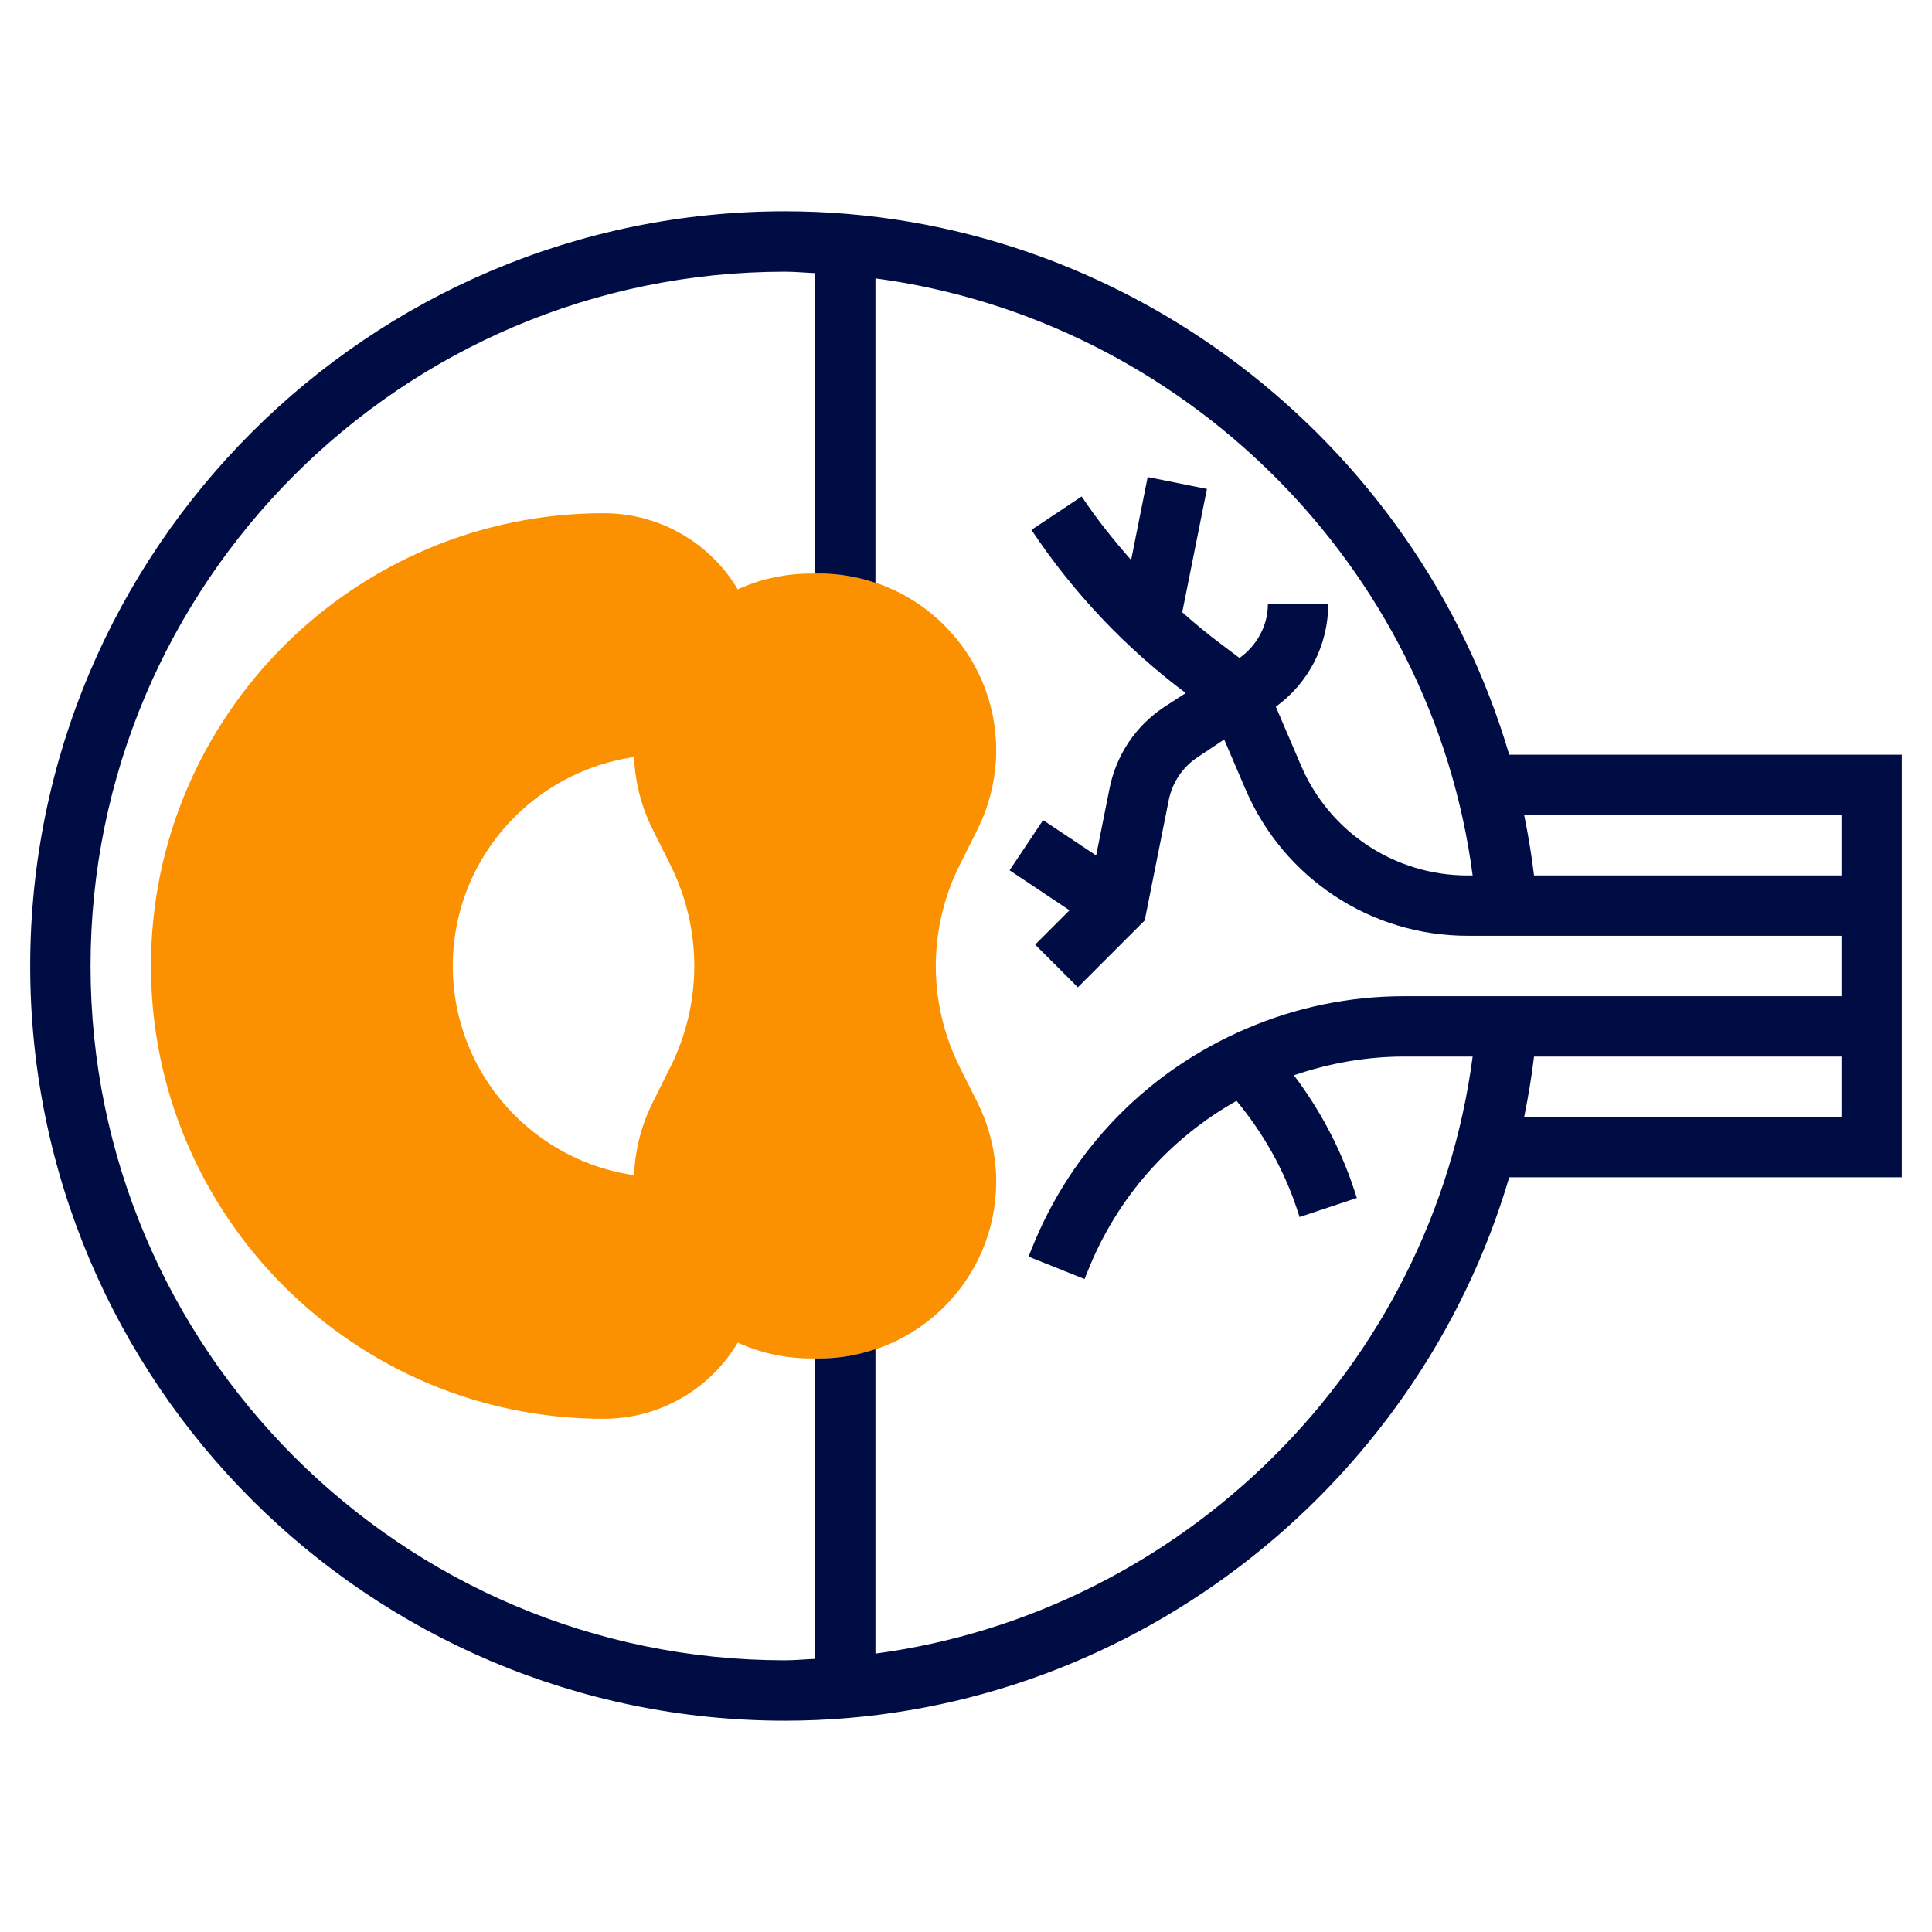<svg width="30" height="30" viewBox="0 0 30 30" fill="none" xmlns="http://www.w3.org/2000/svg">
<path d="M12.725 21.094H12.588C11.075 21.094 9.844 19.863 9.844 18.35C9.844 17.925 9.944 17.501 10.134 17.122L10.411 16.566C10.653 16.083 10.781 15.541 10.781 15C10.781 14.459 10.653 13.917 10.411 13.433L10.133 12.877C9.944 12.499 9.844 12.075 9.844 11.65C9.844 10.137 11.075 8.906 12.588 8.906H12.725C14.238 8.906 15.469 10.137 15.469 11.65C15.469 12.075 15.368 12.499 15.179 12.878L14.901 13.434C14.659 13.917 14.531 14.459 14.531 15C14.531 15.541 14.659 16.083 14.901 16.567L15.179 17.122C15.368 17.501 15.469 17.925 15.469 18.35C15.469 19.863 14.238 21.094 12.725 21.094Z" fill="#fb9001"/>
<path d="M9.375 22.031C5.498 22.031 2.344 18.877 2.344 15C2.344 11.123 5.498 7.969 9.375 7.969C10.418 7.969 11.341 8.633 11.671 9.623L11.766 9.908L10.6 11.724L10.338 11.719C8.503 11.719 7.031 13.191 7.031 15C7.031 16.809 8.503 18.281 10.312 18.281H10.568L10.742 18.496L11.766 20.092L11.671 20.377C11.341 21.367 10.418 22.031 9.375 22.031Z" fill="#fb9001"/>
<path d="M29.531 11.719H23.435C21.999 6.839 17.441 3.281 12.188 3.281C5.726 3.281 0.469 8.538 0.469 15C0.469 21.462 5.726 26.719 12.188 26.719C17.441 26.719 21.999 23.161 23.435 18.281H29.531V11.719ZM28.594 12.656V13.594H23.82C23.782 13.277 23.73 12.965 23.667 12.656H28.594ZM13.594 25.677V20.95C13.32 21.042 13.028 21.094 12.725 21.094H12.656V25.759C12.5 25.765 12.345 25.781 12.188 25.781C6.243 25.781 1.406 20.945 1.406 15C1.406 9.055 6.243 4.219 12.188 4.219C12.345 4.219 12.5 4.235 12.656 4.241V8.906H12.725C13.028 8.906 13.32 8.958 13.594 9.05V4.323C18.362 4.96 22.233 8.767 22.867 13.594H22.788C21.662 13.594 20.647 12.925 20.203 11.889L19.811 10.974C20.319 10.605 20.625 10.019 20.625 9.375H19.688C19.688 9.717 19.518 10.022 19.247 10.217L18.977 10.014C18.763 9.854 18.556 9.684 18.358 9.507L18.741 7.592L17.821 7.408L17.564 8.696C17.289 8.383 17.028 8.057 16.796 7.709L16.016 8.228C16.667 9.205 17.473 10.057 18.412 10.762L18.075 10.98C17.633 11.274 17.333 11.723 17.229 12.243L17.021 13.284L16.197 12.735L15.677 13.514L16.607 14.135L16.074 14.668L16.737 15.331L17.775 14.293L18.148 12.426C18.203 12.152 18.361 11.915 18.594 11.759L19.009 11.483L19.341 12.258C19.934 13.639 21.286 14.531 22.789 14.531H28.594V15.469H21.808C20.959 15.469 20.133 15.638 19.353 15.973C17.823 16.628 16.64 17.84 16.022 19.386L15.971 19.513L16.841 19.861L16.892 19.734C17.344 18.602 18.155 17.683 19.201 17.094C19.607 17.584 19.929 18.147 20.131 18.75L20.18 18.898L21.069 18.602L21.02 18.453C20.81 17.824 20.493 17.227 20.092 16.697C20.645 16.508 21.219 16.406 21.808 16.406H22.867C22.233 21.233 18.362 25.04 13.594 25.677ZM23.667 17.344C23.73 17.035 23.782 16.723 23.82 16.406H28.594V17.344H23.667Z" fill="#000D44"/>
</svg>
